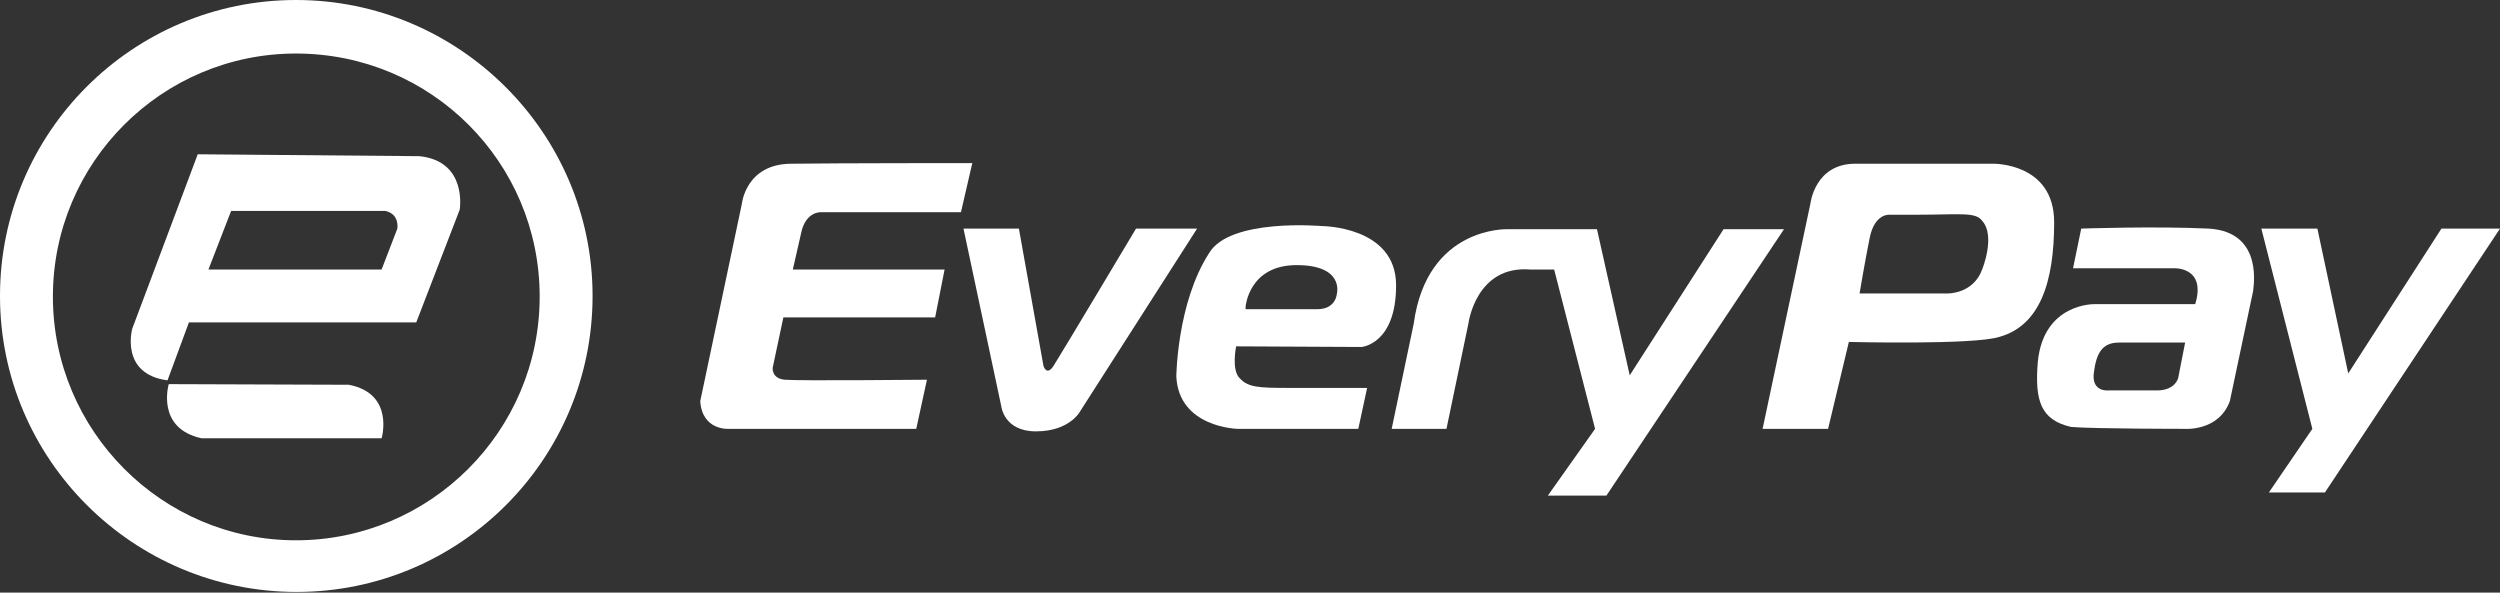 <?xml version="1.0" encoding="utf-8"?>
<!-- Generator: Adobe Illustrator 28.3.0, SVG Export Plug-In . SVG Version: 6.00 Build 0)  -->
<svg version="1.1" id="Layer_1" xmlns="http://www.w3.org/2000/svg" xmlns:xlink="http://www.w3.org/1999/xlink" x="0px" y="0px"
	 viewBox="0 0 397 94.1" style="enable-background:new 0 0 397 94.1;" xml:space="preserve">
<rect x="0" y="0" width="397" height="94.1" fill="#333333" stroke="none"/>
<style type="text/css">
	.st0{fill:#FFFFFF;}
</style>
<path class="st0" d="M-494.4-349.3c0,26-21.1,47-47.1,47c-26,0-47-21.1-47-47c0-26,21.1-47,47-47
	C-515.5-396.4-494.4-375.3-494.4-349.3z M-541.5-387.9c-21.4,0-38.7,17.3-38.7,38.7s17.3,38.7,38.7,38.7s38.7-17.3,38.7-38.7
	S-520.1-387.9-541.5-387.9z"/>
<path class="st0" d="M-521.9-371.5c7.7,0.8,6.4,8.5,6.4,8.5l-6.9,17.9h-36.1l-3.4,9.2c-7.6-1-5.6-8.2-5.6-8.2l10.4-27.7
	L-521.9-371.5z M-551.8-362.9l-3.6,9.3h27.5l2.5-6.5c0,0,0.4-2.3-1.9-2.8H-551.8z"/>
<path class="st0" d="M-561.7-335.4c0,0-2.1,7,5.2,8.6h28.6c0,0,2.1-7.1-5.2-8.5L-561.7-335.4z"/>
<g>
	<path class="st0" d="M-434.1-370.4l-1.8,7.8h-22.2c0,0-2.5-0.2-3.2,3.4l-1.3,5.7h24.2l-1.5,7.6H-464l-1.7,8c0,0-0.2,1.7,1.9,1.9
		s22.6,0,22.6,0l-1.7,7.8h-29.8c0,0-4.2,0.3-4.5-4.4l6.6-31.3c0,0,0.6-6.4,7.9-6.4C-455.5-370.4-434.1-370.4-434.1-370.4z"/>
	<path class="st0" d="M-429.5-331.9c0,0,0.5,4,5.5,4c5.5,0,7.1-3.3,7.1-3.3l18.5-28.9h-9.7c0,0-12,20.1-13.1,21.8
		c-1.1,1.7-1.5,0-1.5,0l-3.9-21.8h-8.8L-429.5-331.9z"/>
	<path class="st0" d="M-372.3-341.3c0,0,5.5-0.4,5.5-9.8s-11.8-9.4-11.8-9.4s-14.6-1.3-17.9,4.3c-5.1,7.9-5.2,19.6-5.2,19.6
		c0.4,8.1,9.7,8.3,9.7,8.3h19.2l1.4-6.5c0,0-8.2,0-12.7,0s-6.2-0.1-7.5-1.5c-1.4-1.4-0.5-5.1-0.5-5.1L-372.3-341.3L-372.3-341.3z
		 M-390.7-347.6c0,0,0.5-6.6,8.1-6.6s6.4,4.5,6.4,4.5s0,2.5-3.1,2.5s-11.4,0-11.4,0L-390.7-347.6L-390.7-347.6z"/>
	<path class="st0" d="M-367.5-328.3h8.7l3.5-16.8c0,0,1.2-9.2,9.8-8.5h3.8l6.5,25.3l-7.5,10.5h9.3l28.2-42.3h-9.6l-14.9,23.2
		l-5.2-23.2h-14.2c0,0-12.8-0.5-14.9,15L-367.5-328.3z"/>
	<path class="st0" d="M-272-370.4h-21.9c-6.4,0-7.1,6.3-7.1,6.3l-7.6,35.9h10.4l3.3-13.8c0,0,19.8,0.5,23.9-0.8
		c6.4-1.8,8.7-8.6,8.7-18.2C-262.3-370.6-272-370.4-272-370.4z M-273.8-353.7c-1.4,4-5.5,3.9-5.5,3.9h-14c0,0,0.8-4.8,1.6-8.8
		c0.8-4,3.2-3.7,3.2-3.7h4c7.3,0,9.6-0.5,10.7,1C-271.6-358.9-273.8-353.7-273.8-353.7z"/>
	<polygon class="st0" points="-221.3,-328.2 -228.3,-318.1 -219.3,-318.1 -191.5,-360.1 -200.8,-360.1 -215.7,-337.1 -220.5,-360.1 
		-229.4,-360.1 	"/>
	<path class="st0" d="M-237.8-360.1c-8.5-0.4-20.2,0-20.2,0l-1.3,6.3h16.1c0,0,5.1-0.2,3.3,5.7h-16c0,0-8.1-0.2-9,9.2
		c-0.5,6.2,0.5,9.2,5.3,10.3c3.6,0.3,17.9,0.3,17.9,0.3s5.5,0.5,7.3-4.4l3.7-17.5C-230.8-350.1-228.8-359.6-237.8-360.1z
		 M-242.7-336.3c0,0-0.4,2-3.4,2s-7.7,0-7.7,0s-2.7,0.3-2.3-2.9s1.3-4.8,4-4.8s10.5,0,10.5,0L-242.7-336.3z"/>
</g>
<g>
	<path class="st0" d="M94.1,47c0,26-21.1,47-47,47S0,73,0,47S21.1,0,47,0S94.1,21.1,94.1,47z M47,8.5C25.7,8.5,8.4,25.8,8.4,47.1
		S25.7,85.8,47,85.8s38.7-17.3,38.7-38.7S68.4,8.5,47,8.5z"/>
	<path class="st0" d="M66.6,24.8c7.7,0.8,6.4,8.5,6.4,8.5l-6.9,17.9H30l-3.4,9.2c-7.6-1-5.6-8.2-5.6-8.2l10.4-27.7L66.6,24.8z
		 M36.7,33.5l-3.6,9.3h27.5l2.5-6.5c0,0,0.4-2.3-1.9-2.8H36.7z"/>
	<path class="st0" d="M26.8,61c0,0-2.1,7,5.2,8.6h28.6c0,0,2.1-7.1-5.2-8.5L26.8,61z"/>
	<g>
		<path class="st0" d="M154.4,25.9l-1.8,7.8h-22.2c0,0-2.5-0.2-3.2,3.4l-1.3,5.7H150l-1.5,7.6h-24.1l-1.7,8c0,0-0.2,1.7,1.9,1.9
			s22.6,0,22.6,0l-1.7,7.8h-29.8c0,0-4.2,0.3-4.5-4.4l6.6-31.3c0,0,0.6-6.4,7.9-6.4C133,25.9,154.4,25.9,154.4,25.9z"/>
		<path class="st0" d="M159,64.5c0,0,0.4,4,5.5,4c5.5,0,7.1-3.3,7.1-3.3l18.5-28.9h-9.7c0,0-12,20.1-13.1,21.8s-1.6,0-1.6,0
			l-3.9-21.8h-8.8L159,64.5z"/>
		<path class="st0" d="M216.2,55.1c0,0,5.5-0.4,5.5-9.8s-11.8-9.4-11.8-9.4s-14.6-1.3-17.9,4.3c-5.1,7.9-5.2,19.6-5.2,19.6
			c0.4,8.1,9.7,8.3,9.7,8.3h19.2l1.4-6.5c0,0-8.2,0-12.7,0s-6.2-0.1-7.5-1.5c-1.4-1.3-0.6-5.1-0.6-5.1L216.2,55.1L216.2,55.1z
			 M197.8,48.7c0,0,0.5-6.6,8.1-6.6c7.6,0,6.4,4.5,6.4,4.5s-0.1,2.5-3.1,2.5s-11.4,0-11.4,0L197.8,48.7L197.8,48.7z"/>
		<path class="st0" d="M221,68.1h8.7l3.5-16.8c0,0,1.2-9.2,9.8-8.5h3.8l6.5,25.3l-7.5,10.6h9.3l28.2-42.3h-9.6l-14.9,23.2l-5.2-23.2
			h-14.2c0,0-12.8-0.5-14.9,15L221,68.1z"/>
		<path class="st0" d="M316.5,26h-21.9c-6.4,0-7.1,6.3-7.1,6.3l-7.6,35.8h10.4l3.3-13.8c0,0,19.8,0.5,23.9-0.8
			c6.4-1.8,8.7-8.6,8.7-18.2C326.2,25.8,316.5,26,316.5,26z M314.8,42.7c-1.4,4-5.5,3.9-5.5,3.9h-14c0,0,0.8-4.8,1.6-8.8
			c0.8-4,3.2-3.7,3.2-3.7h4c7.3,0,9.6-0.5,10.7,1C316.9,37.5,314.8,42.7,314.8,42.7z"/>
		<polygon class="st0" points="367.2,68.1 360.3,78.2 369.2,78.2 397,36.3 387.7,36.3 372.9,59.3 368,36.3 359.1,36.3 		"/>
		<path class="st0" d="M350.7,36.3c-8.5-0.4-20.2,0-20.2,0l-1.3,6.3h16.1c0,0,5.1-0.2,3.3,5.7h-16c0,0-8.1-0.2-9,9.2
			c-0.5,6.2,0.5,9.2,5.3,10.3c3.6,0.3,17.9,0.3,17.9,0.3s5.5,0.5,7.3-4.4l3.7-17.5C357.7,46.2,359.8,36.8,350.7,36.3z M345.9,60
			c0,0-0.4,2-3.4,2s-7.7,0-7.7,0s-2.7,0.3-2.3-2.8s1.3-4.8,4-4.8s10.5,0,10.5,0L345.9,60z"/>
	</g>
</g>
</svg>
